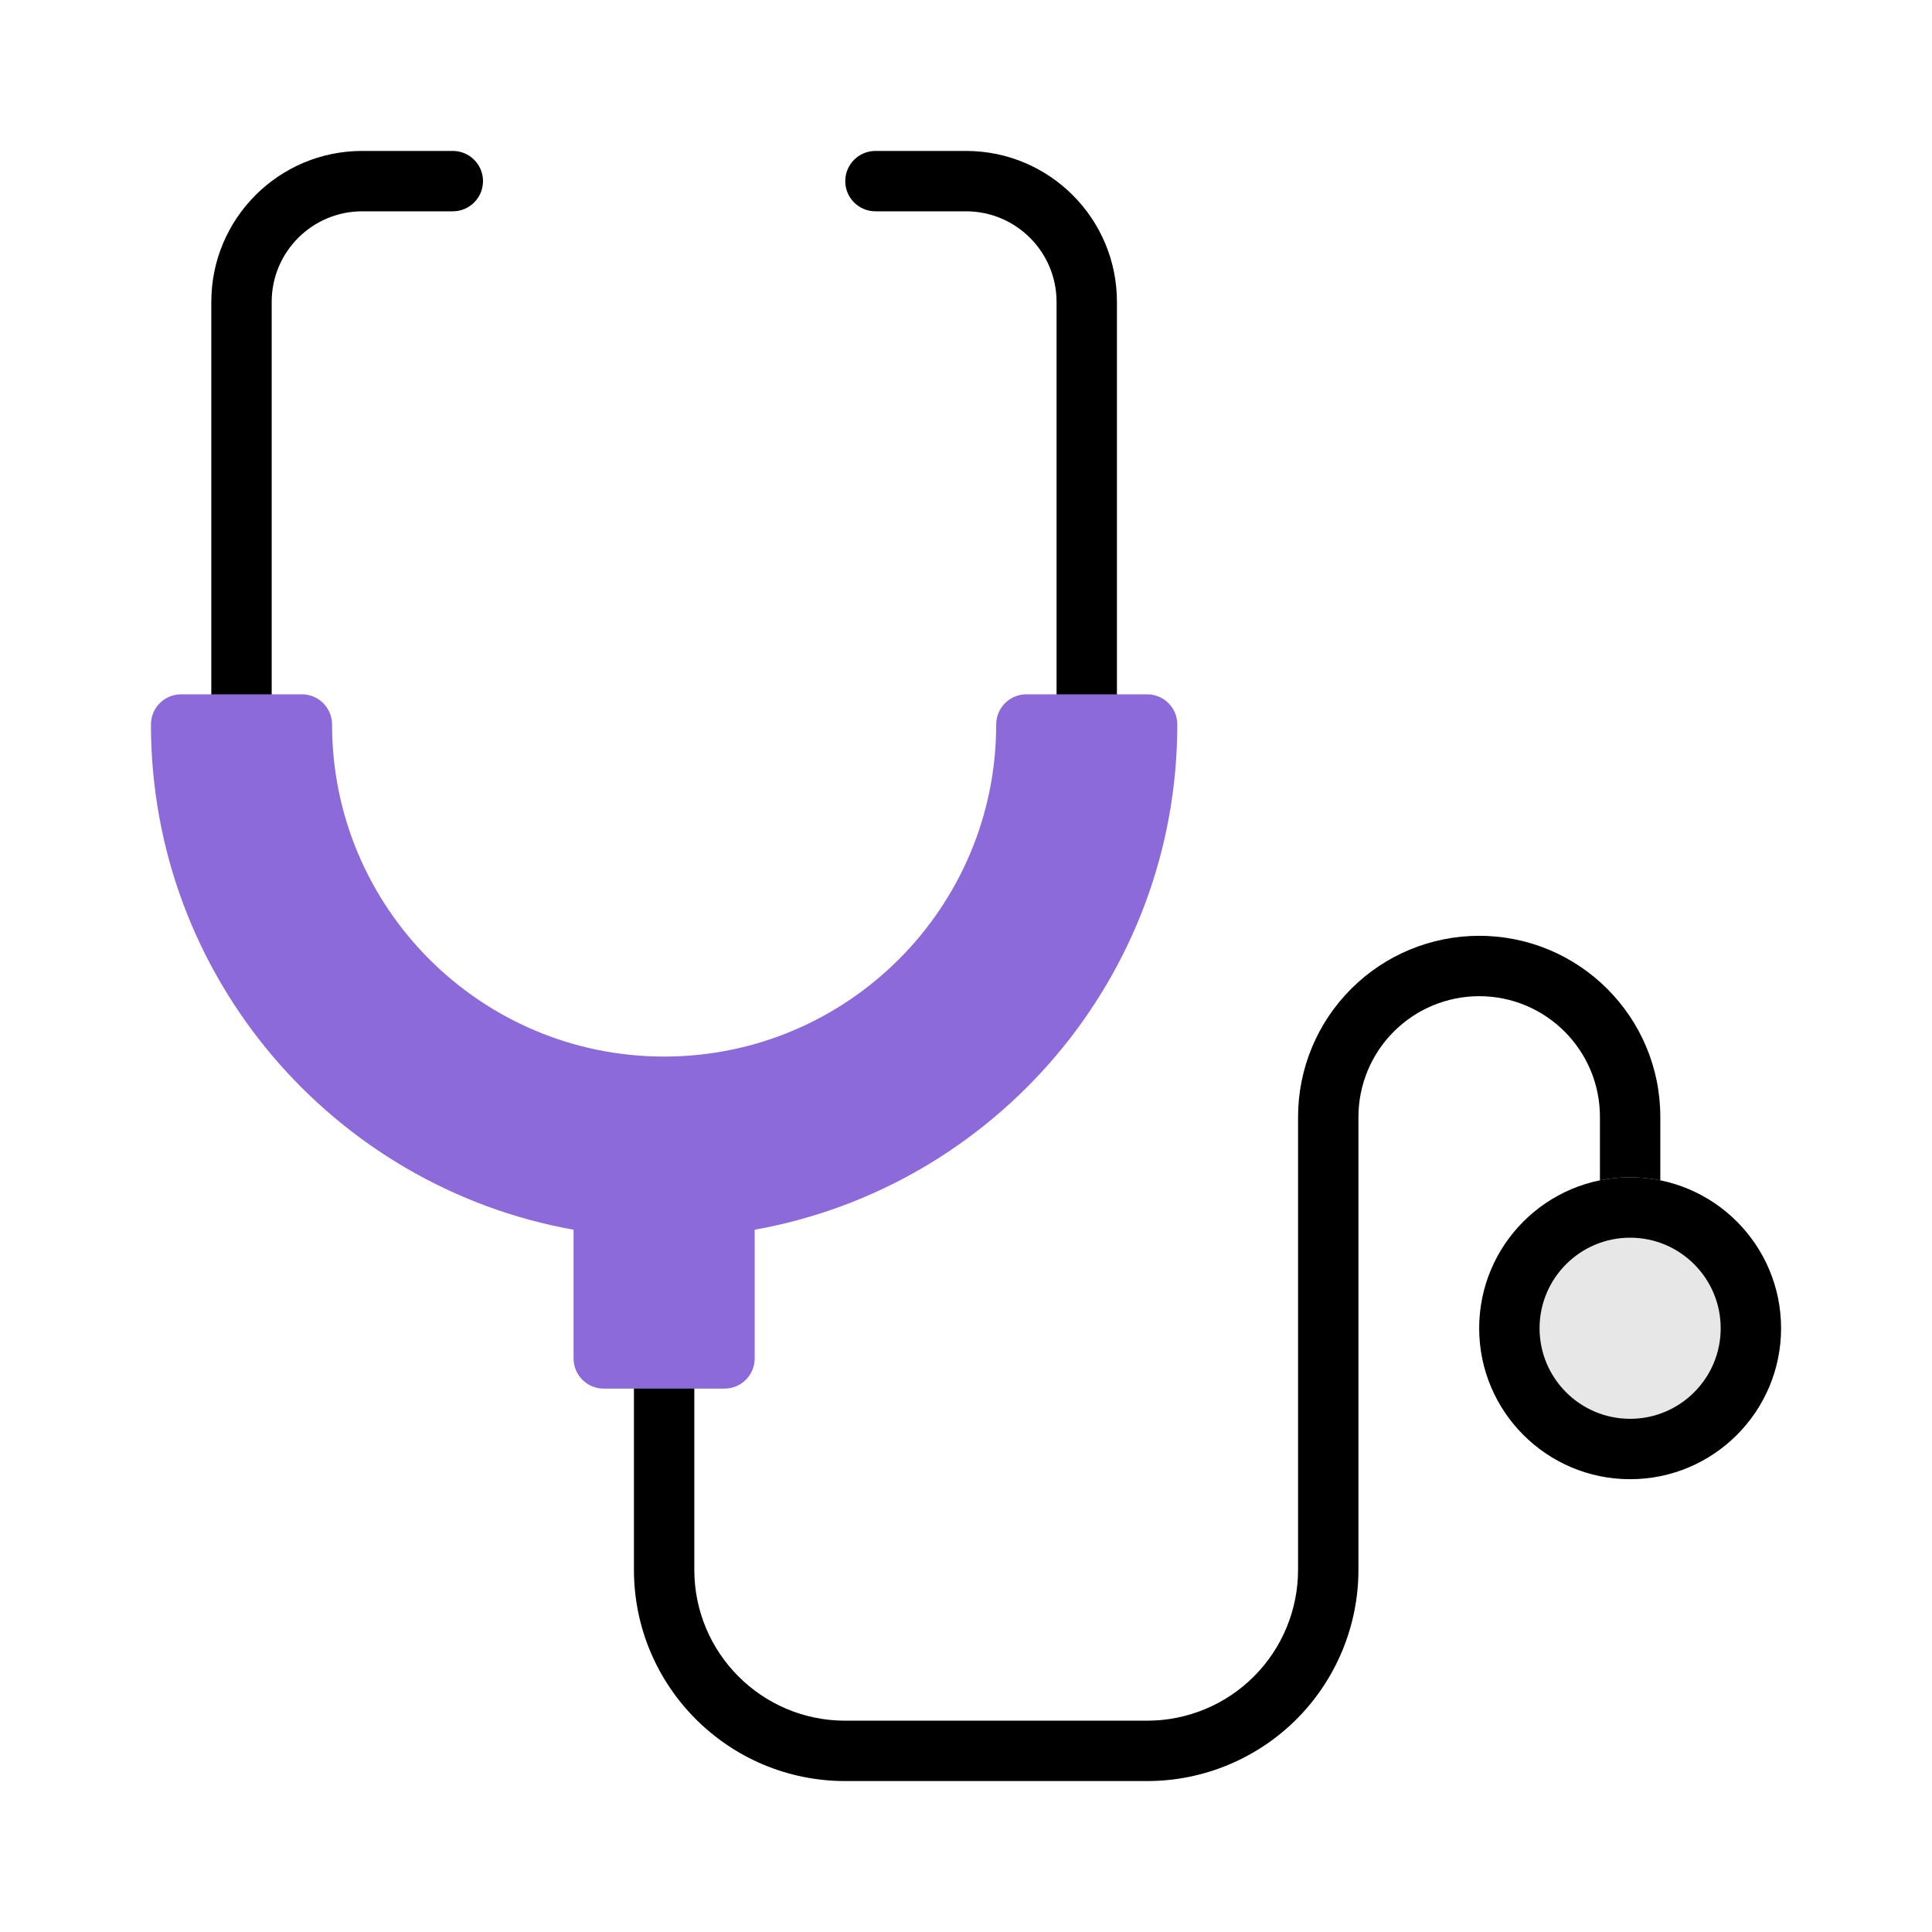 <svg width="64" height="64" viewBox="0 0 64 64" fill="none" xmlns="http://www.w3.org/2000/svg">
<g clip-path="url(#clip0_77101_692)">
<path fill-rule="evenodd" clip-rule="evenodd" d="M49 31C47.408 31 45.882 31.632 44.758 32.758C43.632 33.882 43 35.408 43 37C43 41.28 43 47.454 43 52C43 53.326 42.474 54.598 41.536 55.536C40.598 56.474 39.326 57 38 57C34.892 57 31.108 57 28 57C25.238 57 23 54.762 23 52V45C23 44.448 22.552 44 22 44C21.448 44 21 44.448 21 45V52C21 55.866 24.134 59 28 59C31.108 59 34.892 59 38 59C39.856 59 41.638 58.262 42.95 56.95C44.262 55.636 45 53.856 45 52C45 47.454 45 41.28 45 37C45 35.94 45.422 34.922 46.172 34.172C46.922 33.422 47.94 33 49 33C51.21 33 53 34.79 53 37V40C53 40.552 53.448 41 54 41C54.552 41 55 40.552 55 40V37C55 33.686 52.314 31 49 31ZM37 24V10C37 7.238 34.762 5 32 5C30.432 5 29 5 29 5C28.448 5 28 5.448 28 6C28 6.552 28.448 7 29 7C29 7 30.432 7 32 7C33.656 7 35 8.344 35 10V24C35 24.552 35.448 25 36 25C36.552 25 37 24.552 37 24ZM9 24V10C9 8.344 10.344 7 12 7H15C15.552 7 16 6.552 16 6C16 5.448 15.552 5 15 5C15 5 13.568 5 12 5C9.238 5 7 7.238 7 10V24C7 24.552 7.448 25 8 25C8.552 25 9 24.552 9 24Z" fill="black"/>
<path fill-rule="evenodd" clip-rule="evenodd" d="M19 40.736V45C19 45.552 19.448 46 20 46H24C24.552 46 25 45.552 25 45V40.736C32.954 39.316 39 32.358 39 24C39 23.448 38.552 23 38 23H34C33.448 23 33 23.448 33 24C33 30.072 28.072 35 22 35C15.928 35 11 30.072 11 24C11 23.448 10.552 23 10 23H6C5.448 23 5 23.448 5 24C5 32.358 11.046 39.316 19 40.736Z" fill="#8D6ADA"/>
<path d="M54 49C56.761 49 59 46.761 59 44C59 41.239 56.761 39 54 39C51.239 39 49 41.239 49 44C49 46.761 51.239 49 54 49Z" fill="#E7E7E7"/>
<path fill-rule="evenodd" clip-rule="evenodd" d="M54 39C51.24 39 49 41.24 49 44C49 46.76 51.24 49 54 49C56.76 49 59 46.76 59 44C59 41.24 56.76 39 54 39ZM54 41C55.656 41 57 42.344 57 44C57 45.656 55.656 47 54 47C52.344 47 51 45.656 51 44C51 42.344 52.344 41 54 41Z" fill="black"/>
</g>
<defs>
<clipPath id="clip0_77101_692">
<rect width="64" height="64" fill="white"/>
</clipPath>
</defs>
</svg>
